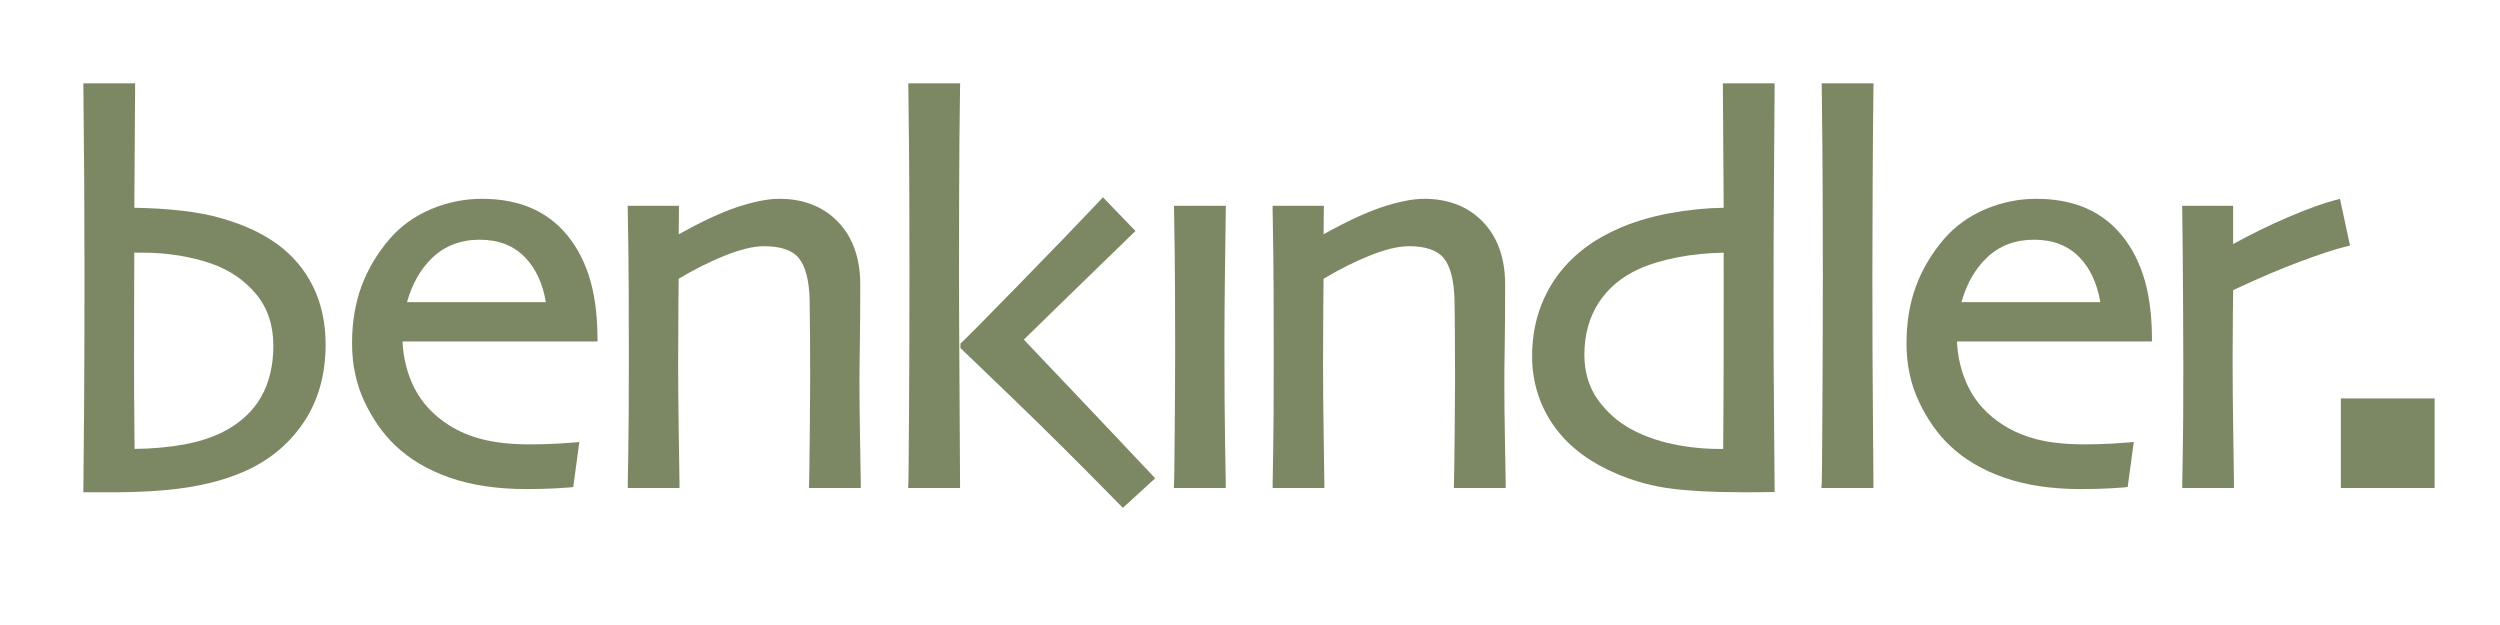 <svg xml:space="preserve" viewBox="0 0 340.157 85.04" height="85.04px" width="340.157px" y="0px" x="0px" xmlns:xlink="http://www.w3.org/1999/xlink" xmlns="http://www.w3.org/2000/svg" id="Ebene_1" version="1.1">
<g>
	<g>
		<g>
			<g>
				<g>
					<path d="M15.232,66.981h-3.894l0.007-0.619c0.025-1.885,0.056-5.381,0.094-10.494
						c0.034-5.084,0.055-11.293,0.055-18.45c0-4.403-0.012-8.67-0.036-12.804c-0.025-4.13-0.063-8.349-0.112-12.649l-0.005-0.627
						h7.047l-0.109,16.93c4.768,0.086,8.67,0.535,11.604,1.36c3.074,0.854,5.679,2.038,7.739,3.515
						c2.155,1.548,3.825,3.509,4.967,5.826c1.139,2.313,1.716,4.975,1.716,7.92c0,4.115-1.03,7.711-3.063,10.693
						c-2.029,2.971-4.807,5.215-8.255,6.676c-2.213,0.943-4.77,1.641-7.6,2.078C22.579,66.767,19.165,66.981,15.232,66.981z
						 M18.272,34.382c-0.002,0.922-0.009,2.665-0.017,5.232c-0.014,3.359-0.017,6.128-0.017,8.302c0,4.145,0.01,6.975,0.036,8.645
						c0.021,1.488,0.032,2.996,0.036,4.521c2.41-0.031,4.645-0.229,6.652-0.59c2.154-0.395,4.035-1.006,5.585-1.826
						c2.232-1.186,3.914-2.764,5.001-4.693c1.092-1.934,1.646-4.27,1.646-6.936c0-2.793-0.797-5.168-2.37-7.048
						c-1.597-1.905-3.684-3.311-6.208-4.173c-1.329-0.451-2.789-0.808-4.34-1.06c-1.554-0.246-3.176-0.375-4.82-0.375H18.272z" fill="#7C8863"></path>
				</g>
				<g>
					<path d="M71.612,66.546c-3.969,0-7.477-0.525-10.43-1.561c-2.972-1.039-5.451-2.502-7.366-4.342
						c-1.634-1.533-3.043-3.521-4.185-5.906c-1.148-2.396-1.731-5.092-1.731-8.012c0-2.852,0.433-5.47,1.286-7.777
						c0.853-2.314,2.148-4.488,3.856-6.472c1.501-1.728,3.388-3.084,5.605-4.018c2.212-0.934,4.534-1.408,6.904-1.408
						c2.342,0,4.454,0.358,6.283,1.07c1.842,0.716,3.46,1.82,4.816,3.275c1.5,1.625,2.656,3.649,3.438,6.008
						c0.777,2.34,1.183,5.176,1.207,8.432L81.3,46.46H54.77c0.099,2.252,0.627,4.352,1.569,6.25
						c1.021,2.053,2.615,3.779,4.735,5.133c1.358,0.865,2.928,1.523,4.665,1.955c1.752,0.443,3.9,0.664,6.387,0.664
						c1.365,0,2.642-0.037,3.796-0.107c1.154-0.076,1.864-0.123,2.132-0.145l0.772-0.07l-0.828,6.119l-0.474,0.062
						c-0.219,0.023-0.888,0.07-1.987,0.129C74.421,66.511,73.101,66.546,71.612,66.546z M55.374,41.113h18.9
						c-0.437-2.56-1.386-4.604-2.832-6.094c-1.568-1.611-3.593-2.402-6.183-2.402c-2.564,0-4.729,0.828-6.438,2.457
						C57.239,36.583,56.081,38.613,55.374,41.113z" fill="#7C8863"></path>
				</g>
				<g>
					<path d="M117.125,66.399h-7.06l0.024-0.645c0.023-0.678,0.057-2.957,0.09-6.775
						c0.039-3.836,0.055-6.211,0.055-7.119c0-1.268-0.005-3.145-0.016-5.629c-0.013-2.475-0.032-4.305-0.056-5.444
						c-0.07-2.653-0.567-4.568-1.478-5.676c-0.876-1.07-2.467-1.612-4.733-1.612c-1.409,0-3.196,0.43-5.314,1.274
						c-2.065,0.83-4.182,1.888-6.296,3.159c-0.004,0.617-0.018,1.956-0.036,4.021c-0.022,2.645-0.036,5.055-0.036,7.232
						c0,2.838,0.031,6.297,0.093,10.27c0.062,4.18,0.092,6.129,0.092,6.32v0.623h-7.037v-0.623c0-0.172,0.023-1.674,0.073-4.506
						c0.049-2.832,0.074-7.072,0.074-12.602c0-2.566-0.008-5.58-0.019-9.029c-0.014-3.452-0.058-7.153-0.129-11.004l-0.014-0.63
						h6.982l-0.034,3.871c3.061-1.704,5.676-2.924,7.785-3.64c2.343-0.787,4.33-1.187,5.908-1.187c3.292,0,5.979,1.061,7.989,3.145
						c2.002,2.08,3.018,4.949,3.018,8.524c0,3.091-0.017,5.783-0.055,7.998c-0.037,2.219-0.054,4.049-0.054,5.439
						c0,2.236,0.03,5.045,0.092,8.342c0.062,3.535,0.09,5.115,0.09,5.277V66.399z" fill="#7C8863"></path>
				</g>
				<g>
					<path d="M152.778,69.099l-0.416-0.426c-5.374-5.477-10.241-10.316-14.465-14.383
						c-4.296-4.133-6.593-6.344-7.023-6.75l-0.194-0.184v-0.611l0.201-0.184c0.567-0.518,3.157-3.137,7.693-7.778
						c4.525-4.633,8.247-8.491,11.055-11.466l0.443-0.473l4.423,4.584l-0.444,0.43c-2.91,2.812-5.966,5.779-9.159,8.896
						c-2.736,2.678-4.599,4.495-5.585,5.454c6.978,7.334,12.844,13.529,17.444,18.412l0.43,0.457L152.778,69.099z M130.629,66.399
						h-7.071l0.036-0.654c0.015-0.303,0.046-2.26,0.092-9.879c0.036-6.191,0.057-12.566,0.057-18.946
						c0-2.764-0.008-6.25-0.021-10.462c-0.013-4.216-0.055-9.092-0.128-14.493l-0.009-0.627h7.056l-0.012,0.627
						c-0.071,4.308-0.115,9.382-0.129,15.083c-0.011,5.724-0.018,9.128-0.018,10.203c0,2.556,0.023,7.886,0.075,15.839
						c0.048,8.043,0.071,12.275,0.071,12.686V66.399z" fill="#7C8863"></path>
				</g>
				<g>
					<path d="M166.782,66.399h-7.072l0.039-0.658c0.017-0.266,0.044-1.729,0.087-7.201
						c0.037-4.357,0.058-8.053,0.058-10.973c0-2.518-0.007-5.293-0.018-8.312c-0.014-3.006-0.058-6.581-0.129-10.622l-0.011-0.627
						h7.057l-0.011,0.627c-0.049,3.523-0.092,6.818-0.128,9.895c-0.035,3.069-0.054,5.829-0.054,8.198
						c0,5.695,0.028,10.309,0.09,13.721l0.004,0.193c0.062,3.459,0.088,5.037,0.088,5.137V66.399z" fill="#7C8863"></path>
				</g>
				<g>
					<path d="M204.871,66.399h-7.062l0.023-0.643c0.024-0.684,0.055-2.963,0.093-6.777
						c0.034-3.836,0.054-6.211,0.054-7.119c0-1.268-0.008-3.145-0.02-5.629c-0.011-2.518-0.027-4.295-0.055-5.444
						c-0.068-2.653-0.564-4.568-1.473-5.676c-0.876-1.07-2.473-1.612-4.736-1.612c-1.408,0-3.193,0.43-5.316,1.274
						c-2.062,0.83-4.179,1.888-6.293,3.159c-0.005,0.617-0.019,1.956-0.036,4.021c-0.023,2.645-0.035,5.055-0.035,7.232
						c0,2.834,0.028,6.287,0.09,10.27c0.064,4.18,0.091,6.129,0.091,6.32v0.623h-7.036v-0.623c0-0.172,0.025-1.674,0.075-4.506
						c0.048-2.822,0.071-7.061,0.071-12.602c0-2.566-0.007-5.58-0.017-9.029c-0.014-3.469-0.059-7.17-0.13-11.004l-0.012-0.63h6.981
						l-0.034,3.871c3.06-1.704,5.674-2.924,7.787-3.64c2.341-0.787,4.327-1.187,5.905-1.187c3.292,0,5.982,1.061,7.99,3.145
						c2.004,2.08,3.018,4.949,3.018,8.524c0,3.074-0.018,5.765-0.053,7.998c-0.036,2.189-0.057,4.02-0.057,5.439
						c0,2.215,0.031,5.02,0.092,8.342l0.041,2.164c0.034,1.949,0.052,2.986,0.052,3.113V66.399z" fill="#7C8863"></path>
				</g>
				<g>
					<path d="M237.572,66.981c-4.633,0-8.321-0.203-10.959-0.609c-2.665-0.408-5.308-1.234-7.849-2.457
						c-3.343-1.605-5.923-3.779-7.668-6.451c-1.748-2.686-2.633-5.711-2.633-8.994c0-3.822,0.987-7.265,2.93-10.228
						c1.938-2.956,4.771-5.294,8.41-6.95c2.113-0.995,4.573-1.757,7.304-2.267c2.503-0.467,4.994-0.723,7.42-0.757l-0.11-16.93
						h7.042v0.618c0,0.489-0.021,3.914-0.073,10.276c-0.051,6.303-0.074,12.811-0.074,19.331c0,5.158,0.021,9.869,0.058,13.992
						l0.094,11.393h-0.622c-0.144,0-0.608,0.008-1.387,0.02C238.667,66.978,238.04,66.981,237.572,66.981z M234.529,34.385
						c-2.169,0.034-4.246,0.238-6.186,0.61c-2.105,0.405-3.933,0.956-5.418,1.639c-2.328,1.07-4.154,2.614-5.431,4.598
						c-1.272,1.98-1.92,4.337-1.92,7.015c0,2.375,0.616,4.438,1.83,6.133c1.233,1.717,2.794,3.09,4.631,4.064
						c1.636,0.877,3.503,1.541,5.552,1.977c2.058,0.441,4.26,0.666,6.532,0.666h0.341c0.004-0.826,0.016-2.449,0.032-4.871
						c0.026-3.441,0.036-8.713,0.036-15.668V34.385z" fill="#7C8863"></path>
				</g>
				<g>
					<path d="M254.908,66.399h-7.088l0.056-0.67c0.014-0.207,0.043-2.227,0.089-10.691
						c0.036-7.006,0.057-12.596,0.057-17.091c0-2.907-0.005-6.588-0.021-11.028c-0.012-4.416-0.055-9.449-0.128-14.953l-0.009-0.627
						h7.053l-0.009,0.627c-0.048,3.846-0.085,8.247-0.108,13.082c-0.022,4.955-0.036,9.134-0.036,12.531
						c0,7.405,0.025,13.956,0.077,19.456c0.046,5.562,0.067,8.479,0.067,8.742V66.399z" fill="#7C8863"></path>
				</g>
				<g>
					<path d="M283.117,66.546c-3.969,0-7.479-0.525-10.433-1.561c-2.969-1.039-5.446-2.502-7.361-4.342
						c-1.636-1.533-3.047-3.521-4.186-5.906c-1.149-2.396-1.734-5.092-1.734-8.012c0-2.852,0.435-5.466,1.287-7.777
						c0.854-2.314,2.151-4.488,3.855-6.472c1.505-1.728,3.388-3.077,5.609-4.018c2.208-0.934,4.531-1.408,6.901-1.408
						c2.343,0,4.456,0.358,6.284,1.07c1.842,0.716,3.462,1.82,4.816,3.275c1.502,1.625,2.657,3.646,3.438,6.008
						c0.775,2.34,1.182,5.176,1.207,8.432l0.005,0.623h-26.534c0.101,2.252,0.631,4.354,1.571,6.25
						c1.02,2.053,2.61,3.779,4.735,5.133c1.358,0.865,2.929,1.523,4.664,1.955c1.753,0.443,3.9,0.664,6.383,0.664
						c1.37,0,2.647-0.037,3.8-0.107c1.155-0.076,1.864-0.123,2.133-0.145l0.771-0.07l-0.828,6.119l-0.472,0.062
						c-0.22,0.023-0.888,0.07-1.987,0.129C285.925,66.511,284.604,66.546,283.117,66.546z M266.88,41.113h18.896
						c-0.437-2.56-1.384-4.604-2.83-6.094c-1.569-1.611-3.593-2.402-6.183-2.402c-2.598,0-4.708,0.805-6.44,2.457
						C268.741,36.583,267.585,38.611,266.88,41.113z" fill="#7C8863"></path>
				</g>
				<g>
					<path d="M303.96,66.399h-7.038v-0.623c0-0.406,0.021-1.719,0.073-4.121c0.048-2.289,0.075-6.305,0.075-11.92
						c0-2.277-0.018-5.457-0.04-9.542c-0.023-3.991-0.06-7.878-0.108-11.56l-0.009-0.627h6.934v5.2
						c2.479-1.366,4.955-2.576,7.366-3.61c2.702-1.154,4.903-1.955,6.548-2.377l0.625-0.164l1.362,6.366l-0.587,0.133
						c-1.315,0.313-3.373,0.984-6.115,2c-2.647,0.979-5.742,2.297-9.199,3.923c-0.009,0.572-0.018,1.673-0.036,3.309
						c-0.023,2.184-0.035,4.223-0.035,6.105c0,2.898,0.028,6.35,0.09,10.27c0.062,4.018,0.094,6.182,0.094,6.615V66.399z" fill="#7C8863"></path>
				</g>
			</g>
		</g>
	</g>
	<rect height="12.189" width="12.756" fill="#7C8863" y="54.21" x="318.503"></rect>
</g>
</svg>
